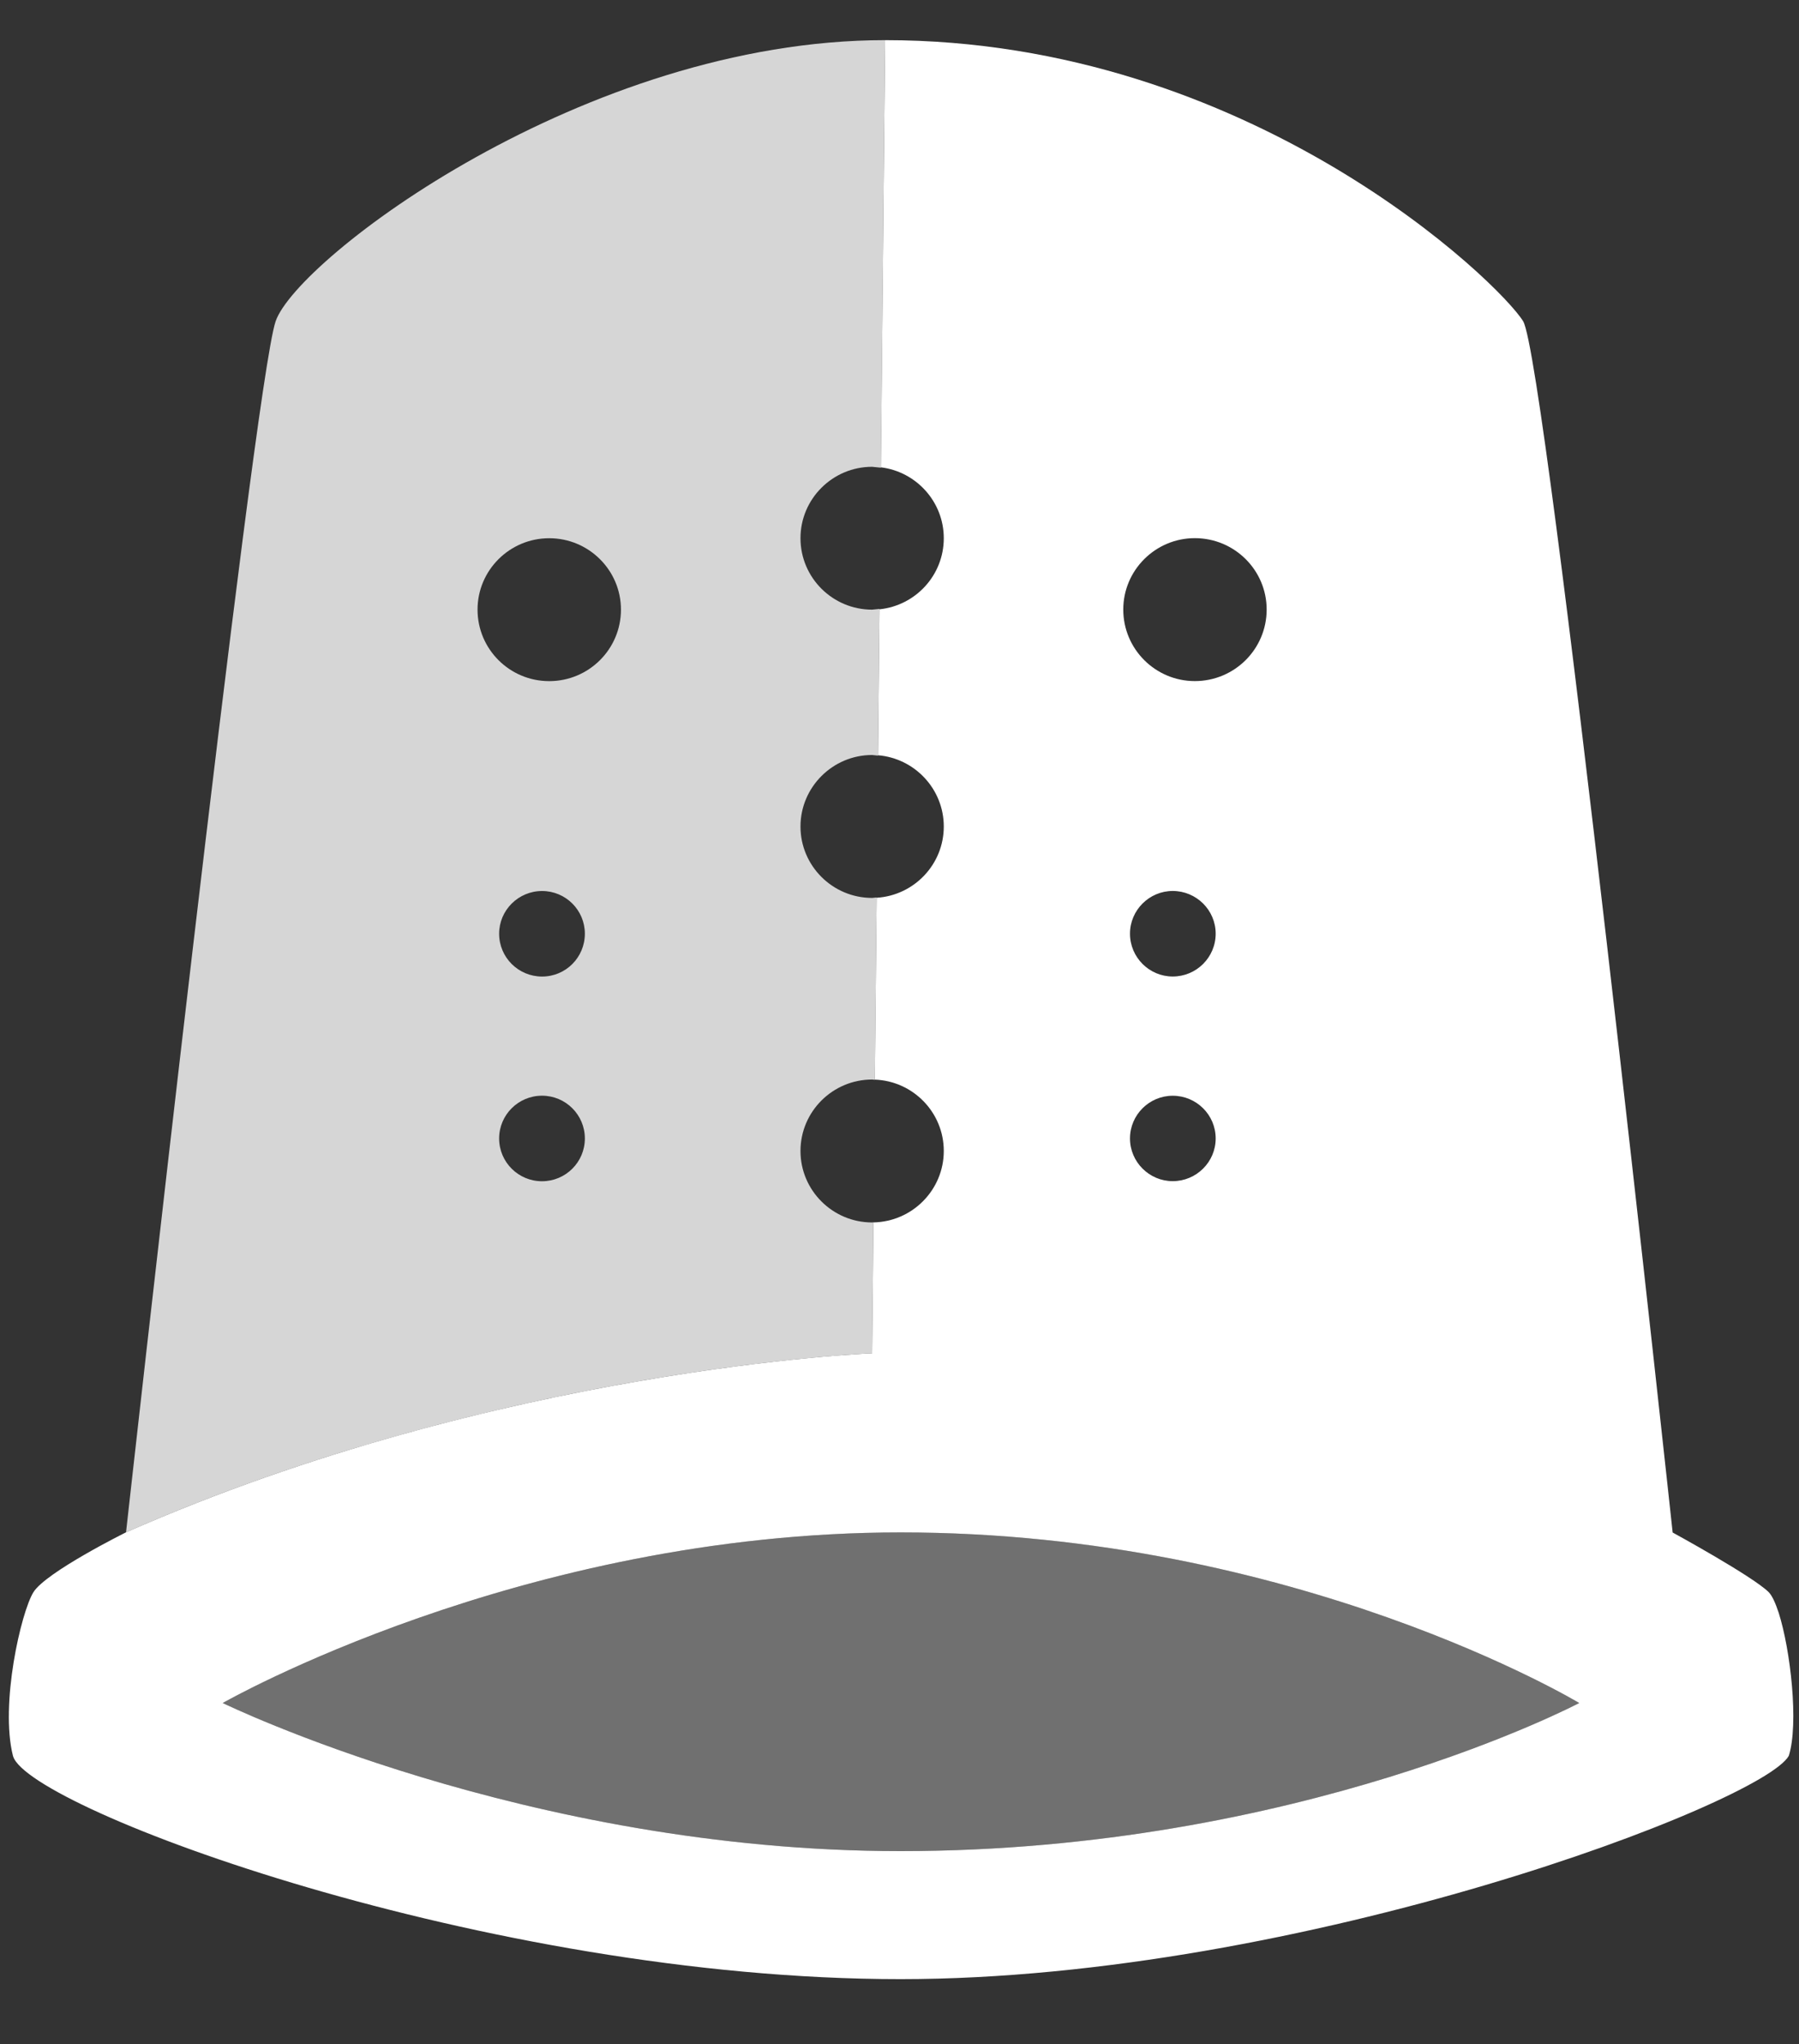 <?xml version="1.0" encoding="UTF-8" standalone="no"?>
<svg width="125px" height="142px" viewBox="0 0 125 142" version="1.1" xmlns="http://www.w3.org/2000/svg" xmlns:xlink="http://www.w3.org/1999/xlink" xmlns:sketch="http://www.bohemiancoding.com/sketch/ns">
    <rect x="0" y="0" width="125" height="142" fill="#333333" stroke="none"/>
    <!-- Generator: Sketch 3.3.2 (12043) - http://www.bohemiancoding.com/sketch -->
    <title>Thimble</title>
    <desc>Created with Sketch.</desc>
    <defs></defs>
    <g id="Page-1" stroke="none" stroke-width="1" fill="none" fill-rule="evenodd" sketch:type="MSPage">
        <g id="Thimble" sketch:type="MSArtboardGroup" fill="#FFFFFF">
            <g id="Imported-Layers" sketch:type="MSLayerGroup" transform="translate(0, 2)">
                <path d="M123.589,110.043 C123.365,109.366 123.136,108.863 122.913,108.631 L122.913,108.629 L122.91,108.623 L122.904,108.617 C121.782,107.503 116.221,104.466 116.221,104.466 C116.221,104.466 107.441,22.96 105.834,20.32 C104.225,17.686 86.886,0.789 61.502,0.789 L61.207,30.466 C63.664,30.766 65.577,32.86 65.577,35.389 C65.577,37.966 63.616,40.071 61.11,40.329 L61.01,50.469 C63.567,50.683 65.577,52.823 65.577,55.42 C65.577,58.054 63.51,60.209 60.912,60.369 L60.786,73.003 C63.447,73.103 65.577,75.283 65.577,77.96 C65.577,80.666 63.392,82.871 60.689,82.923 L60.6,92.014 C60.6,92.014 34.681,93.029 8.754,104.454 C8.754,104.454 3.184,107.22 2.32,108.617 C1.46,110.014 -0.006,116.397 0.899,119.977 L0.916,120.029 C2.105,123.666 33.748,135.494 62.573,135.494 C90.425,135.494 122.486,123.251 124.293,119.977 C124.992,117.754 124.414,112.634 123.589,110.043 M83.02,35.386 C85.775,35.386 88.011,37.606 88.011,40.346 C88.011,43.097 85.775,45.317 83.02,45.317 C80.285,45.317 78.048,43.097 78.048,40.346 C78.048,37.609 80.285,35.386 83.02,35.386 M81.485,65.84 C79.855,65.84 78.515,64.511 78.515,62.863 C78.515,61.229 79.855,59.897 81.485,59.897 C83.129,59.897 84.469,61.229 84.469,62.863 C84.469,64.511 83.129,65.84 81.485,65.84 M84.469,77.091 C84.469,78.726 83.129,80.057 81.485,80.057 C79.855,80.057 78.515,78.726 78.515,77.091 C78.515,75.449 79.855,74.123 81.485,74.123 C83.129,74.123 84.469,75.449 84.469,77.091 M62.573,126.6 C36.529,126.6 15.475,116.311 15.475,116.311 C15.475,116.311 36.185,104.46 62.573,104.46 C90.058,104.457 109.729,116.311 109.729,116.311 C109.729,116.311 90.256,126.6 62.573,126.6" id="Fill-1" sketch:type="MSShapeGroup"></path>
                <path d="M37.66,80.063 C36.016,80.063 34.681,78.734 34.681,77.091 C34.681,75.451 36.016,74.12 37.66,74.12 C39.306,74.12 40.638,75.451 40.638,77.091 C40.638,78.734 39.306,80.063 37.66,80.063 M37.665,65.843 C36.019,65.843 34.681,64.514 34.681,62.866 C34.681,61.231 36.022,59.9 37.665,59.9 C39.309,59.9 40.638,61.231 40.638,62.866 C40.638,64.511 39.312,65.843 37.665,65.843 M38.161,45.32 C35.417,45.32 33.181,43.103 33.181,40.351 C33.181,37.611 35.417,35.391 38.161,35.391 C40.907,35.391 43.146,37.611 43.146,40.351 C43.146,43.103 40.907,45.32 38.161,45.32 M61.502,0.789 C40.641,0.789 20.653,15.966 19.152,20.32 C17.603,24.843 8.763,104.42 8.757,104.454 C11.967,103.04 15.177,101.783 18.339,100.671 C18.342,100.669 18.347,100.669 18.353,100.666 C18.364,100.663 18.376,100.657 18.387,100.654 C40.635,92.829 60.423,92.023 60.6,92.014 L60.689,82.923 L60.692,82.917 L60.595,82.926 C57.86,82.926 55.62,80.703 55.62,77.963 C55.62,75.217 57.86,72.997 60.595,72.997 L60.789,73.017 L60.789,73.003 L60.786,73.003 L60.912,60.369 L60.912,60.349 L60.595,60.38 C57.86,60.38 55.62,58.16 55.62,55.42 C55.62,52.683 57.86,50.451 60.595,50.451 L61.013,50.494 L61.01,50.469 L61.11,40.329 L61.113,40.303 L60.595,40.354 C57.86,40.354 55.62,38.14 55.62,35.389 C55.62,32.651 57.86,30.429 60.595,30.429 L61.21,30.491 L61.21,30.466 C61.21,30.466 61.21,30.466 61.207,30.466 L61.502,0.789" id="Fill-2" fill-opacity="0.8" sketch:type="MSShapeGroup"></path>
                <path d="M18.353,100.666 C18.347,100.669 18.342,100.669 18.339,100.671 C18.344,100.669 18.347,100.669 18.353,100.666 M60.6,92.014 C60.423,92.023 40.635,92.829 18.387,100.654 C40.635,92.829 60.423,92.023 60.6,92.014 M60.692,82.923 L60.689,82.923 L60.6,92.014 L60.692,82.923 M60.912,60.369 L60.912,60.369 L60.786,73.003 L60.789,73.003 L60.912,60.369 M61.113,40.329 L61.11,40.329 L61.01,50.469 L61.013,50.469 L61.113,40.329 M61.502,0.789 L61.207,30.466 L61.21,30.466 L61.502,0.789" id="Fill-3" sketch:type="MSShapeGroup"></path>
                <path d="M15.475,116.311 C15.475,116.311 36.529,126.6 62.573,126.6 C90.256,126.6 109.729,116.311 109.729,116.311 C109.729,116.311 90.067,104.46 62.585,104.46 C36.185,104.46 15.475,116.311 15.475,116.311 Z" id="Fill-4" fill-opacity="0.3" sketch:type="MSShapeGroup"></path>
                <path d="M62.585,104.46 L62.573,104.46 C36.185,104.46 15.475,116.311 15.475,116.311 C15.475,116.311 36.185,104.46 62.573,104.46 L62.585,104.46 C90.067,104.46 109.729,116.311 109.729,116.311 C109.729,116.311 90.067,104.46 62.585,104.46" id="Fill-5" sketch:type="MSShapeGroup"></path>
            </g>
        </g>
    </g>
</svg>